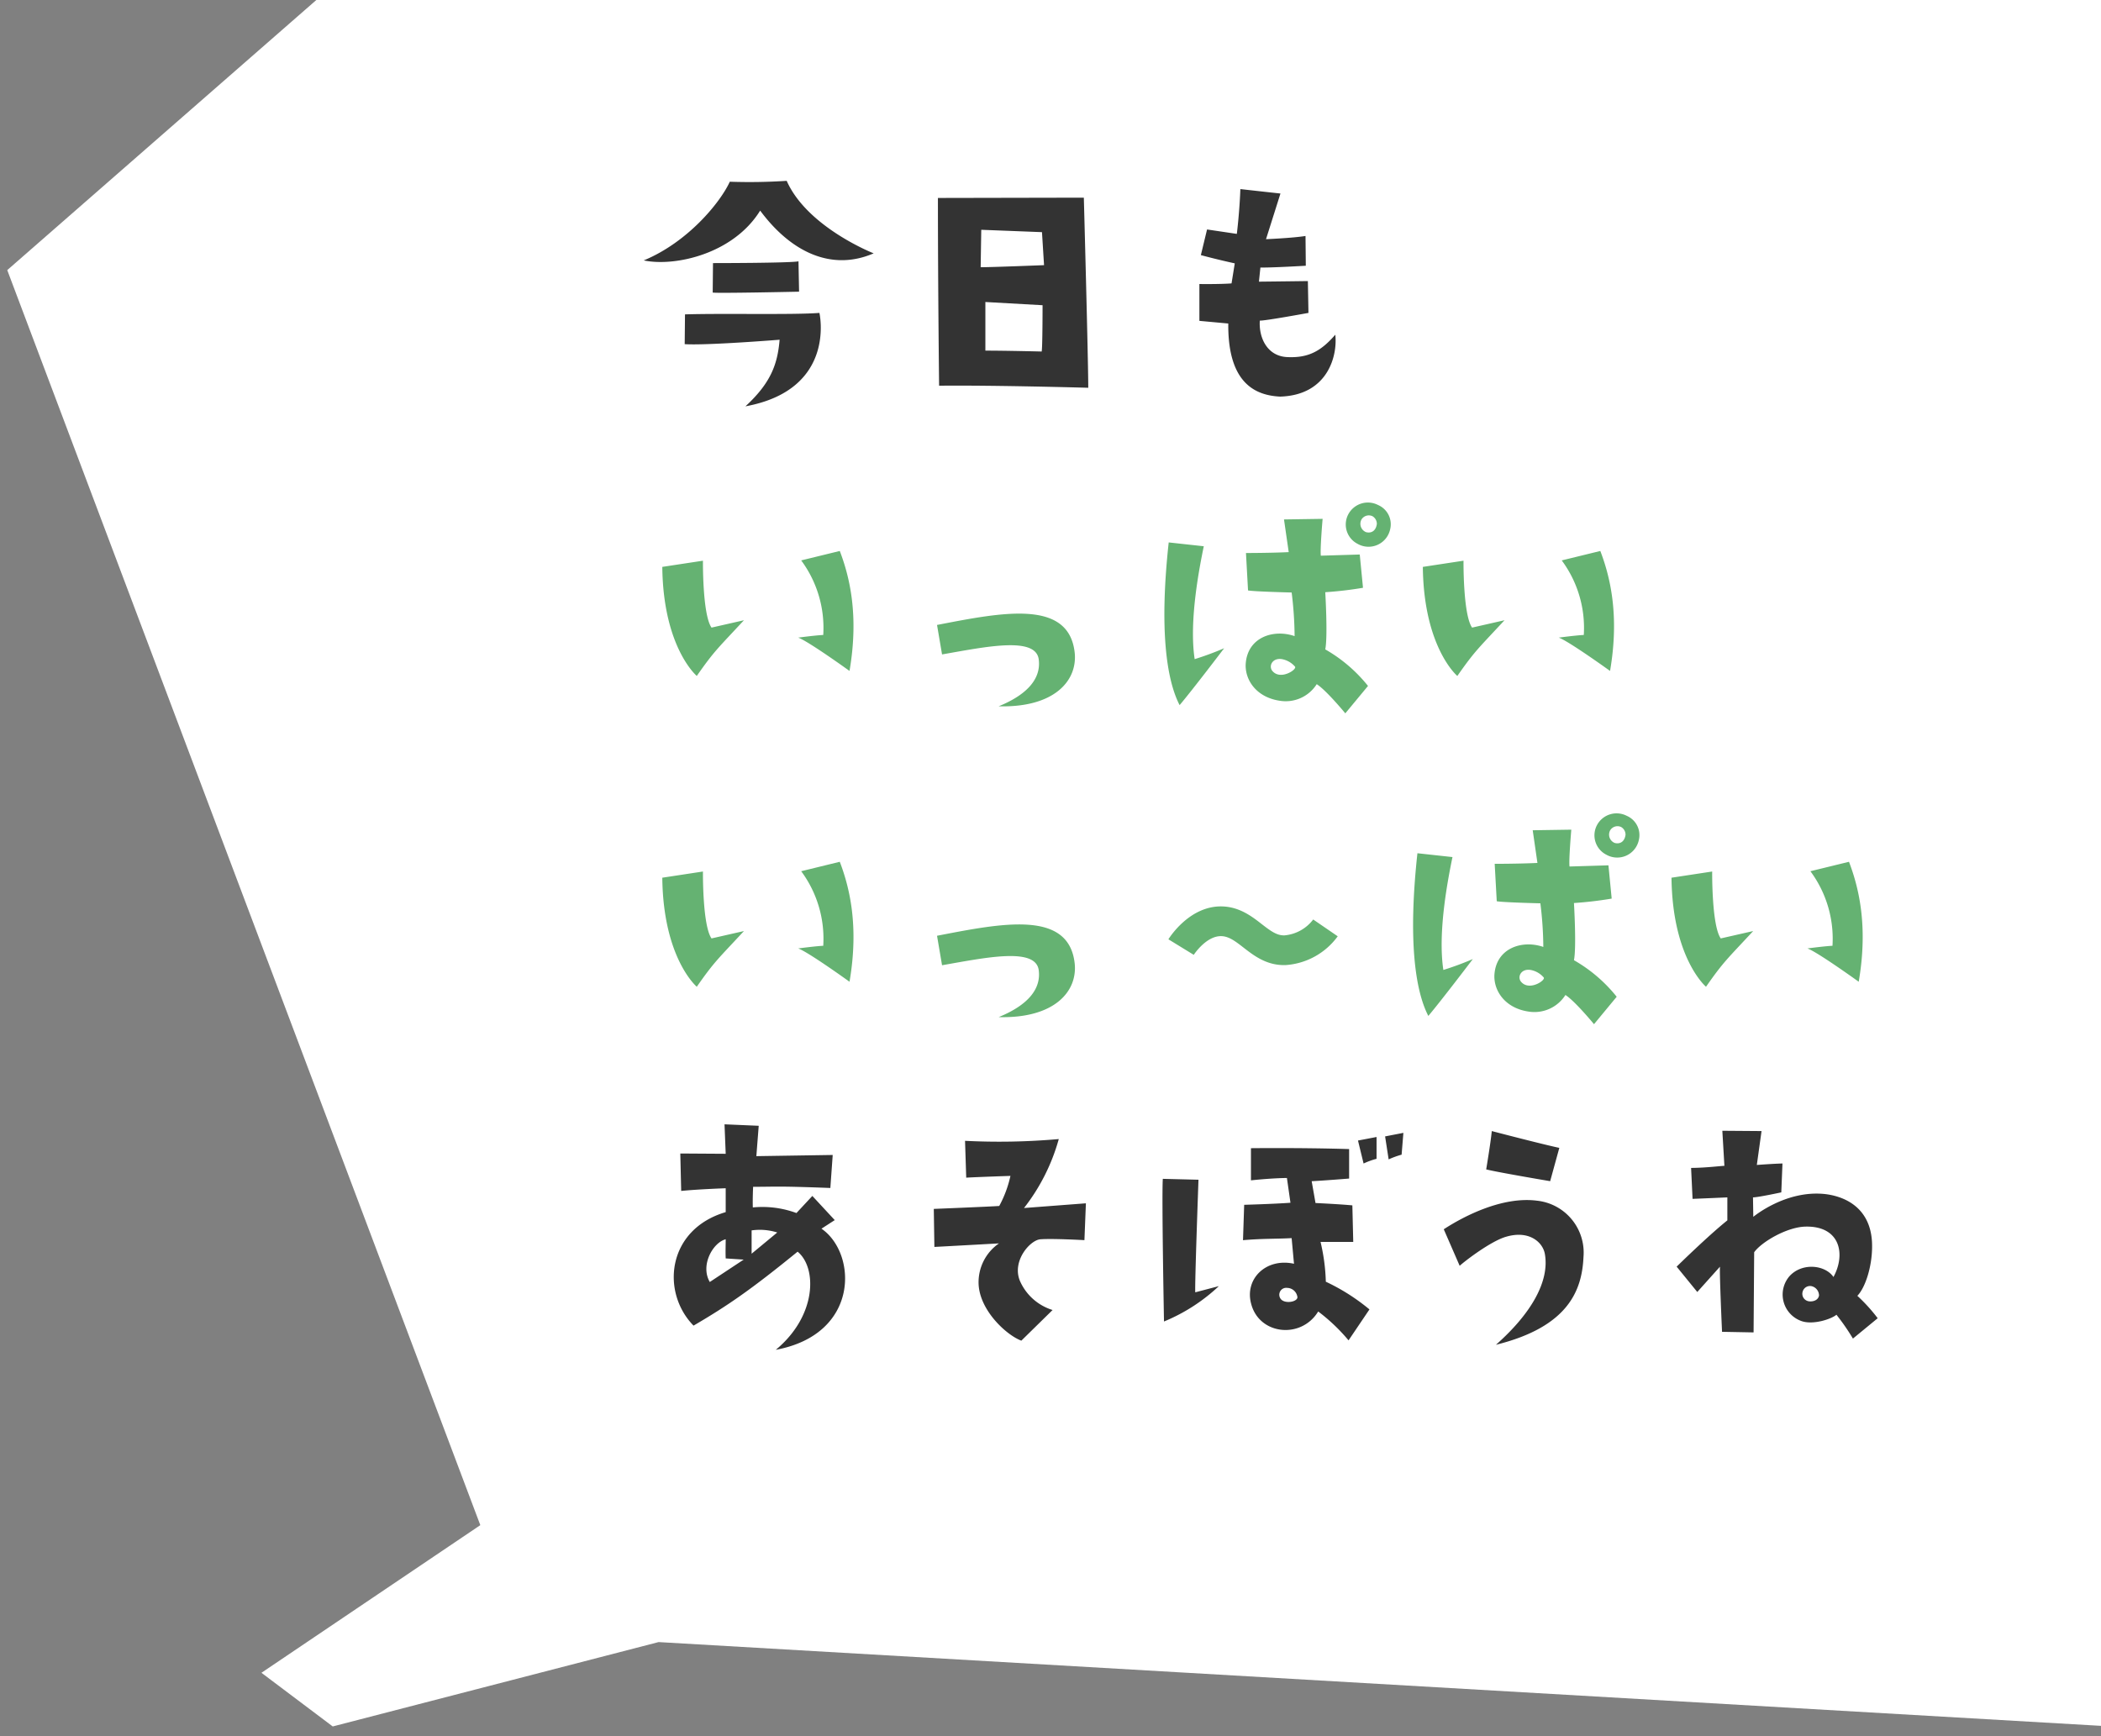 <svg xmlns="http://www.w3.org/2000/svg" xmlns:xlink="http://www.w3.org/1999/xlink" width="392" height="324" viewBox="0 0 392 324">
  <rect x="0" y="0" width="392" height="324" fill="#808080" stroke="none"/>
  <defs>
    <clipPath id="clip-path">
      <rect id="長方形_214" data-name="長方形 214" width="392" height="324" transform="translate(1528 106)" fill="#fff" stroke="#707070" stroke-width="1"/>
    </clipPath>
  </defs>
  <g id="maincatch" transform="translate(-1528 -106)" clip-path="url(#clip-path)">
    <path id="パス_2317" data-name="パス 2317" d="M-13.383,444.825,29.262,420.21-42.366,180.518l67.054-50.79,326.983,22.865-22.81,326.2L60.9,444.294-.82,455.739Z" transform="matrix(0.998, -0.07, 0.07, 0.998, 1558.998, -26.719)" fill="#fff"/>
    <path id="パス_2320" data-name="パス 2320" d="M27.83-35.7c5.83,7.865,13.42,11.33,21.175,7.975,0,0-12.375-4.84-16.225-13.53a106,106,0,0,1-10.615.165c-1.76,3.85-7.81,11.275-16.06,14.685C11.935-25.19,22.825-27.61,27.83-35.7ZM35.09-20.57l-.11-5.665c-1.6.33-15.95.33-15.95.33l-.055,5.5C19.855-20.24,35.09-20.57,35.09-20.57ZM25.08.825C42.185-2.31,38.885-16.61,38.885-16.61c-4.84.385-17.93.055-25.08.275L13.75-10.78c3.96.275,17.71-.825,17.71-.825C31.075-7.15,29.92-3.63,25.08.825Zm63.14-38.94-27.225.055c0,16.39.22,35.035.22,35.035,10.34-.11,27.83.385,27.83.385C89.045-7.81,88.22-38.115,88.22-38.115ZM80.355-9.405S73.7-9.57,69.85-9.57v-9.075l10.67.6S80.52-10.175,80.355-9.405ZM68.97-25.135l.11-6.985,11.33.44.385,6.16S71.17-25.135,68.97-25.135ZM109.78-22v6.875l5.39.495c-.11,11.33,5.225,13.42,9.68,13.64,9.02-.275,10.725-7.81,10.285-11.55-2.585,2.97-4.9,4.345-8.855,4.18-3.85-.11-5.445-3.63-5.225-6.82.715.11,9.075-1.43,9.075-1.43l-.11-5.94c-3.905.055-9.13.11-9.13.11l.275-2.64c1.98.055,8.47-.33,8.47-.33l-.055-5.555c-2.365.385-7.37.6-7.37.6l2.695-8.525c-1.1-.11-7.48-.825-7.48-.825-.165,4.455-.66,8.36-.66,8.36-2.585-.385-5.555-.825-5.555-.825l-1.155,4.785c3.245.88,6.325,1.54,6.325,1.54l-.6,3.74C113.575-21.945,109.78-22,109.78-22Z" transform="translate(1642 181)" fill="#333"/>
    <path id="パス_2319" data-name="パス 2319" d="M16.005-7.865c3.3-4.73,3.96-5.17,8.8-10.395l-6.05,1.375c-1.705-2.42-1.6-12.485-1.6-12.485L9.57-28.215C9.735-13.145,16.005-7.865,16.005-7.865Zm18.92-7.15C36.8-14.355,44.5-8.8,44.5-8.8c1.815-10.56-.055-17.765-1.815-22.385l-7.2,1.76A21.135,21.135,0,0,1,39.6-15.51C38.225-15.455,34.925-15.015,34.925-15.015ZM72.325-2.2c10.4.275,14.74-4.785,14.19-10.01-1.1-10.01-13.475-7.535-25.685-5.17l.935,5.5c8.195-1.43,17.49-3.41,18.04.935C80.245-7.59,77.99-4.51,72.325-2.2ZM143.11-39.765a4.141,4.141,0,0,0-5.5,1.65,4.058,4.058,0,0,0,1.705,5.61,4.122,4.122,0,0,0,6.05-2.695A3.914,3.914,0,0,0,143.11-39.765Zm-.22,3.52c-.165,1.32-1.045,1.815-2.035,1.54a1.679,1.679,0,0,1-.825-2.365,1.6,1.6,0,0,1,2.035-.605A1.656,1.656,0,0,1,142.89-36.245ZM114.4-13.035A55.943,55.943,0,0,1,108.9-11c-1.1-7.205.935-17.325,1.7-21.065l-6.545-.715c-1.76,16.115-.44,25.575,2.035,30.36C108.515-5.28,114.4-13.035,114.4-13.035Zm25.3-17.49-7.26.22c-.165-1.155.33-6.875.33-6.875l-7.205.11.88,6.1c-3.41.165-7.975.165-7.975.165l.385,6.985c1.21.22,8.14.385,8.14.385a69.221,69.221,0,0,1,.55,8.14c-3.96-1.375-8.855.22-9.13,5.28-.11,2.97,2.035,6.105,6.27,6.765a6.85,6.85,0,0,0,6.985-3.08c1.815,1.155,5.335,5.445,5.335,5.445L141.24-6a27.918,27.918,0,0,0-7.975-6.82c.495-2.42,0-10.67,0-10.67a70.384,70.384,0,0,0,7.04-.825ZM123.31-8.91c-.6-.935.165-2.365,1.87-2.09a4.214,4.214,0,0,1,2.42,1.375C128.15-9.13,124.795-6.875,123.31-8.91Zm34.6,1.045c3.3-4.73,3.96-5.17,8.8-10.395l-6.05,1.375c-1.705-2.42-1.6-12.485-1.6-12.485l-7.59,1.155C151.635-13.145,157.9-7.865,157.9-7.865Zm18.92-7.15c1.87.66,9.57,6.215,9.57,6.215,1.815-10.56-.055-17.765-1.815-22.385l-7.2,1.76A21.135,21.135,0,0,1,181.5-15.51C180.125-15.455,176.825-15.015,176.825-15.015Z" transform="translate(1642 240)" fill="#65b272"/>
    <path id="パス_2318" data-name="パス 2318" d="M15.4-3.63c6.49-3.8,10.78-6.765,19.415-13.8,3.63,2.97,3.63,11.935-4.07,18.315,15.73-2.915,15.18-18.04,8.525-22.605l2.475-1.6-4.18-4.51L34.6-24.64a18.363,18.363,0,0,0-8.14-1.045c-.055-1.65.055-3.85.055-3.85,4.51,0,4.29-.165,14.41.22l.44-6.16-14.245.22c.165-2.145.44-5.665.44-5.665l-6.38-.275.22,5.5-8.47-.055.165,6.985c3.355-.33,8.305-.5,8.305-.5v4.455C10.4-21.56,9.3-9.845,15.4-3.63ZM31.02-21.01l-4.785,3.96V-21.4A10.846,10.846,0,0,1,31.02-21.01ZM21.4-19.745c0,1.155-.055,2.31,0,3.575l3.355.22-6.325,4.18C16.61-14.905,19.03-19.14,21.4-19.745Zm50.985.77a8.81,8.81,0,0,0-3.8,7.59c.22,5.005,5.28,9.57,7.975,10.56l5.83-5.72a9.783,9.783,0,0,1-6.1-5.445c-1.54-3.74,1.98-7.7,3.9-7.755,2.31-.165,8.14.165,8.14.165l.275-6.875c-4.345.33-11.55.88-11.55.88a36.816,36.816,0,0,0,6.49-12.87,125.888,125.888,0,0,1-17.49.33l.22,6.875c1.7-.11,8.25-.33,8.25-.33a21.245,21.245,0,0,1-2.09,5.61c-1.32.11-12.21.55-12.21.55l.11,7.095C62.535-18.425,72.38-18.975,72.38-18.975ZM140.415-33.88a13.793,13.793,0,0,1,2.42-.88v-4.07l-3.465.66Zm4.015-5.06.66,4.29a15.664,15.664,0,0,1,2.42-.88l.33-4.07ZM109.01-9.845c-.11-1.43.6-21.01.6-21.01l-6.655-.165c-.22,3.355.22,26.62.22,26.62A33.515,33.515,0,0,0,113.41-11Zm23.375-9.405h6.1l-.165-6.82c-2.255-.22-6.875-.44-6.875-.44l-.715-4.07c2.255-.11,6.985-.495,6.985-.495v-5.5c-8.8-.275-18.315-.165-18.315-.165v6c4.18-.44,6.71-.44,6.71-.44l.66,4.62c-2.86.22-8.635.385-8.635.385l-.22,6.6c3.85-.33,6.16-.22,9.075-.385l.44,4.785c-5.225-1.155-9.295,2.86-7.975,7.535C121-1.87,128.81-1.1,131.945-6.27A34.13,34.13,0,0,1,137.61-.88l3.9-5.775a37.879,37.879,0,0,0-8.14-5.17A36.148,36.148,0,0,0,132.385-19.25ZM124.9-8.69a1.287,1.287,0,0,1,1.265-1.98,1.955,1.955,0,0,1,1.87,1.54C128.425-8.085,125.62-7.535,124.9-8.69ZM176.935-36.8c-3.135-.66-12.6-3.135-12.6-3.135-.22,2.255-1.045,7.15-1.045,7.15,2.145.55,11.935,2.2,11.935,2.2ZM167.09-20.24c4.235-1.21,6.765,1.045,7.15,3.245.88,5.005-2.42,11-9.13,16.94,13.53-3.355,16.06-10.175,16.335-16.39a9.743,9.743,0,0,0-8.69-10.5c-6.435-.825-13.585,2.86-17.38,5.335l2.97,6.82C159.225-15.62,164.23-19.47,167.09-20.24Zm39.82,5.61c-.11,1.265.385,12.155.385,12.155l5.885.11.11-14.96c1.375-1.925,6.215-4.785,9.735-4.785,6.325-.055,7.37,5.17,5.06,9.405-1.54-2.255-5.83-2.75-8.195-.165a5.243,5.243,0,0,0,2.145,8.36c2.145.825,5.665-.33,6.6-1.155a40.1,40.1,0,0,1,3.08,4.455l4.62-3.8a31.271,31.271,0,0,0-3.795-4.18c1.54-1.6,2.75-5.555,2.75-9.185.055-6.38-4.015-9.185-8.635-9.79-7.425-.88-13.53,4.235-13.53,4.235l-.055-3.63c.935,0,5.28-.935,5.28-.935l.22-5.39c-1.98.055-4.785.275-4.785.275l.88-6.325-7.315-.055.385,6.545c-.55,0-3.63.385-6.215.385l.275,5.775c1.65-.055,6.49-.275,6.49-.275v4.29c-3.575,2.86-9.46,8.635-9.46,8.635l3.85,4.73Zm18.48,5.39c-.22,1.155-1.705,1.21-2.2.99a1.41,1.41,0,0,1-.825-1.815,1.424,1.424,0,0,1,1.6-.935A1.8,1.8,0,0,1,225.39-9.24Z" transform="translate(1642 357)" fill="#333"/>
    <g id="グループ_150" data-name="グループ 150" transform="translate(1642 250.015)">
      <path id="パス_2322" data-name="パス 2322" d="M16.005-7.865c3.3-4.73,3.96-5.17,8.8-10.395l-6.05,1.375c-1.705-2.42-1.6-12.485-1.6-12.485L9.57-28.215C9.735-13.145,16.005-7.865,16.005-7.865Zm18.92-7.15C36.8-14.355,44.5-8.8,44.5-8.8c1.815-10.56-.055-17.765-1.815-22.385l-7.2,1.76A21.135,21.135,0,0,1,39.6-15.51C38.225-15.455,34.925-15.015,34.925-15.015ZM72.325-2.2c10.4.275,14.74-4.785,14.19-10.01-1.1-10.01-13.475-7.535-25.685-5.17l.935,5.5c8.195-1.43,17.49-3.41,18.04.935C80.245-7.59,77.99-4.51,72.325-2.2Z" transform="translate(0 47.985)" fill="#65b272"/>
      <path id="パス_2321" data-name="パス 2321" d="M48.51-39.765a4.141,4.141,0,0,0-5.5,1.65,4.058,4.058,0,0,0,1.7,5.61,4.122,4.122,0,0,0,6.05-2.695A3.914,3.914,0,0,0,48.51-39.765Zm-.22,3.52c-.165,1.32-1.045,1.815-2.035,1.54a1.679,1.679,0,0,1-.825-2.365,1.6,1.6,0,0,1,2.035-.605A1.656,1.656,0,0,1,48.29-36.245ZM19.8-13.035A55.942,55.942,0,0,1,14.3-11c-1.1-7.205.935-17.325,1.7-21.065L9.46-32.78C7.7-16.665,9.02-7.205,11.495-2.42,13.915-5.28,19.8-13.035,19.8-13.035Zm25.3-17.49-7.26.22c-.165-1.155.33-6.875.33-6.875l-7.2.11.88,6.1c-3.41.165-7.975.165-7.975.165l.385,6.985c1.21.22,8.14.385,8.14.385a69.222,69.222,0,0,1,.55,8.14c-3.96-1.375-8.855.22-9.13,5.28-.11,2.97,2.035,6.105,6.27,6.765a6.85,6.85,0,0,0,6.985-3.08C38.885-5.17,42.405-.88,42.405-.88L46.64-6a27.918,27.918,0,0,0-7.975-6.82c.495-2.42,0-10.67,0-10.67a70.385,70.385,0,0,0,7.04-.825ZM28.71-8.91c-.6-.935.165-2.365,1.87-2.09A4.214,4.214,0,0,1,33-9.625C33.55-9.13,30.2-6.875,28.71-8.91ZM63.305-7.865c3.3-4.73,3.96-5.17,8.8-10.395l-6.05,1.375c-1.705-2.42-1.6-12.485-1.6-12.485l-7.59,1.155C57.035-13.145,63.305-7.865,63.305-7.865Zm18.92-7.15c1.87.66,9.57,6.215,9.57,6.215,1.815-10.56-.055-17.765-1.815-22.385l-7.2,1.76A21.135,21.135,0,0,1,86.9-15.51C85.525-15.455,82.225-15.015,82.225-15.015Z" transform="translate(141 47.985)" fill="#65b272"/>
      <path id="パス_2311" data-name="パス 2311" d="M5043.076,387.13c-3.315,0-5.64-1.805-7.521-3.266-1.418-1.1-2.642-2.051-4.027-2.133-2.885-.169-5.237,3.45-5.26,3.486l-4.729-2.9c.163-.265,4.051-6.493,10.314-6.124,3.1.182,5.32,1.9,7.1,3.289,1.722,1.337,2.859,2.155,4.267,2.1a7.559,7.559,0,0,0,5.333-2.963l4.576,3.136a13.105,13.105,0,0,1-9.687,5.369Q5043.259,387.13,5043.076,387.13Z" transform="translate(-4917.539 -351.052)" fill="#65b272"/>
    </g>
  </g>
</svg>
